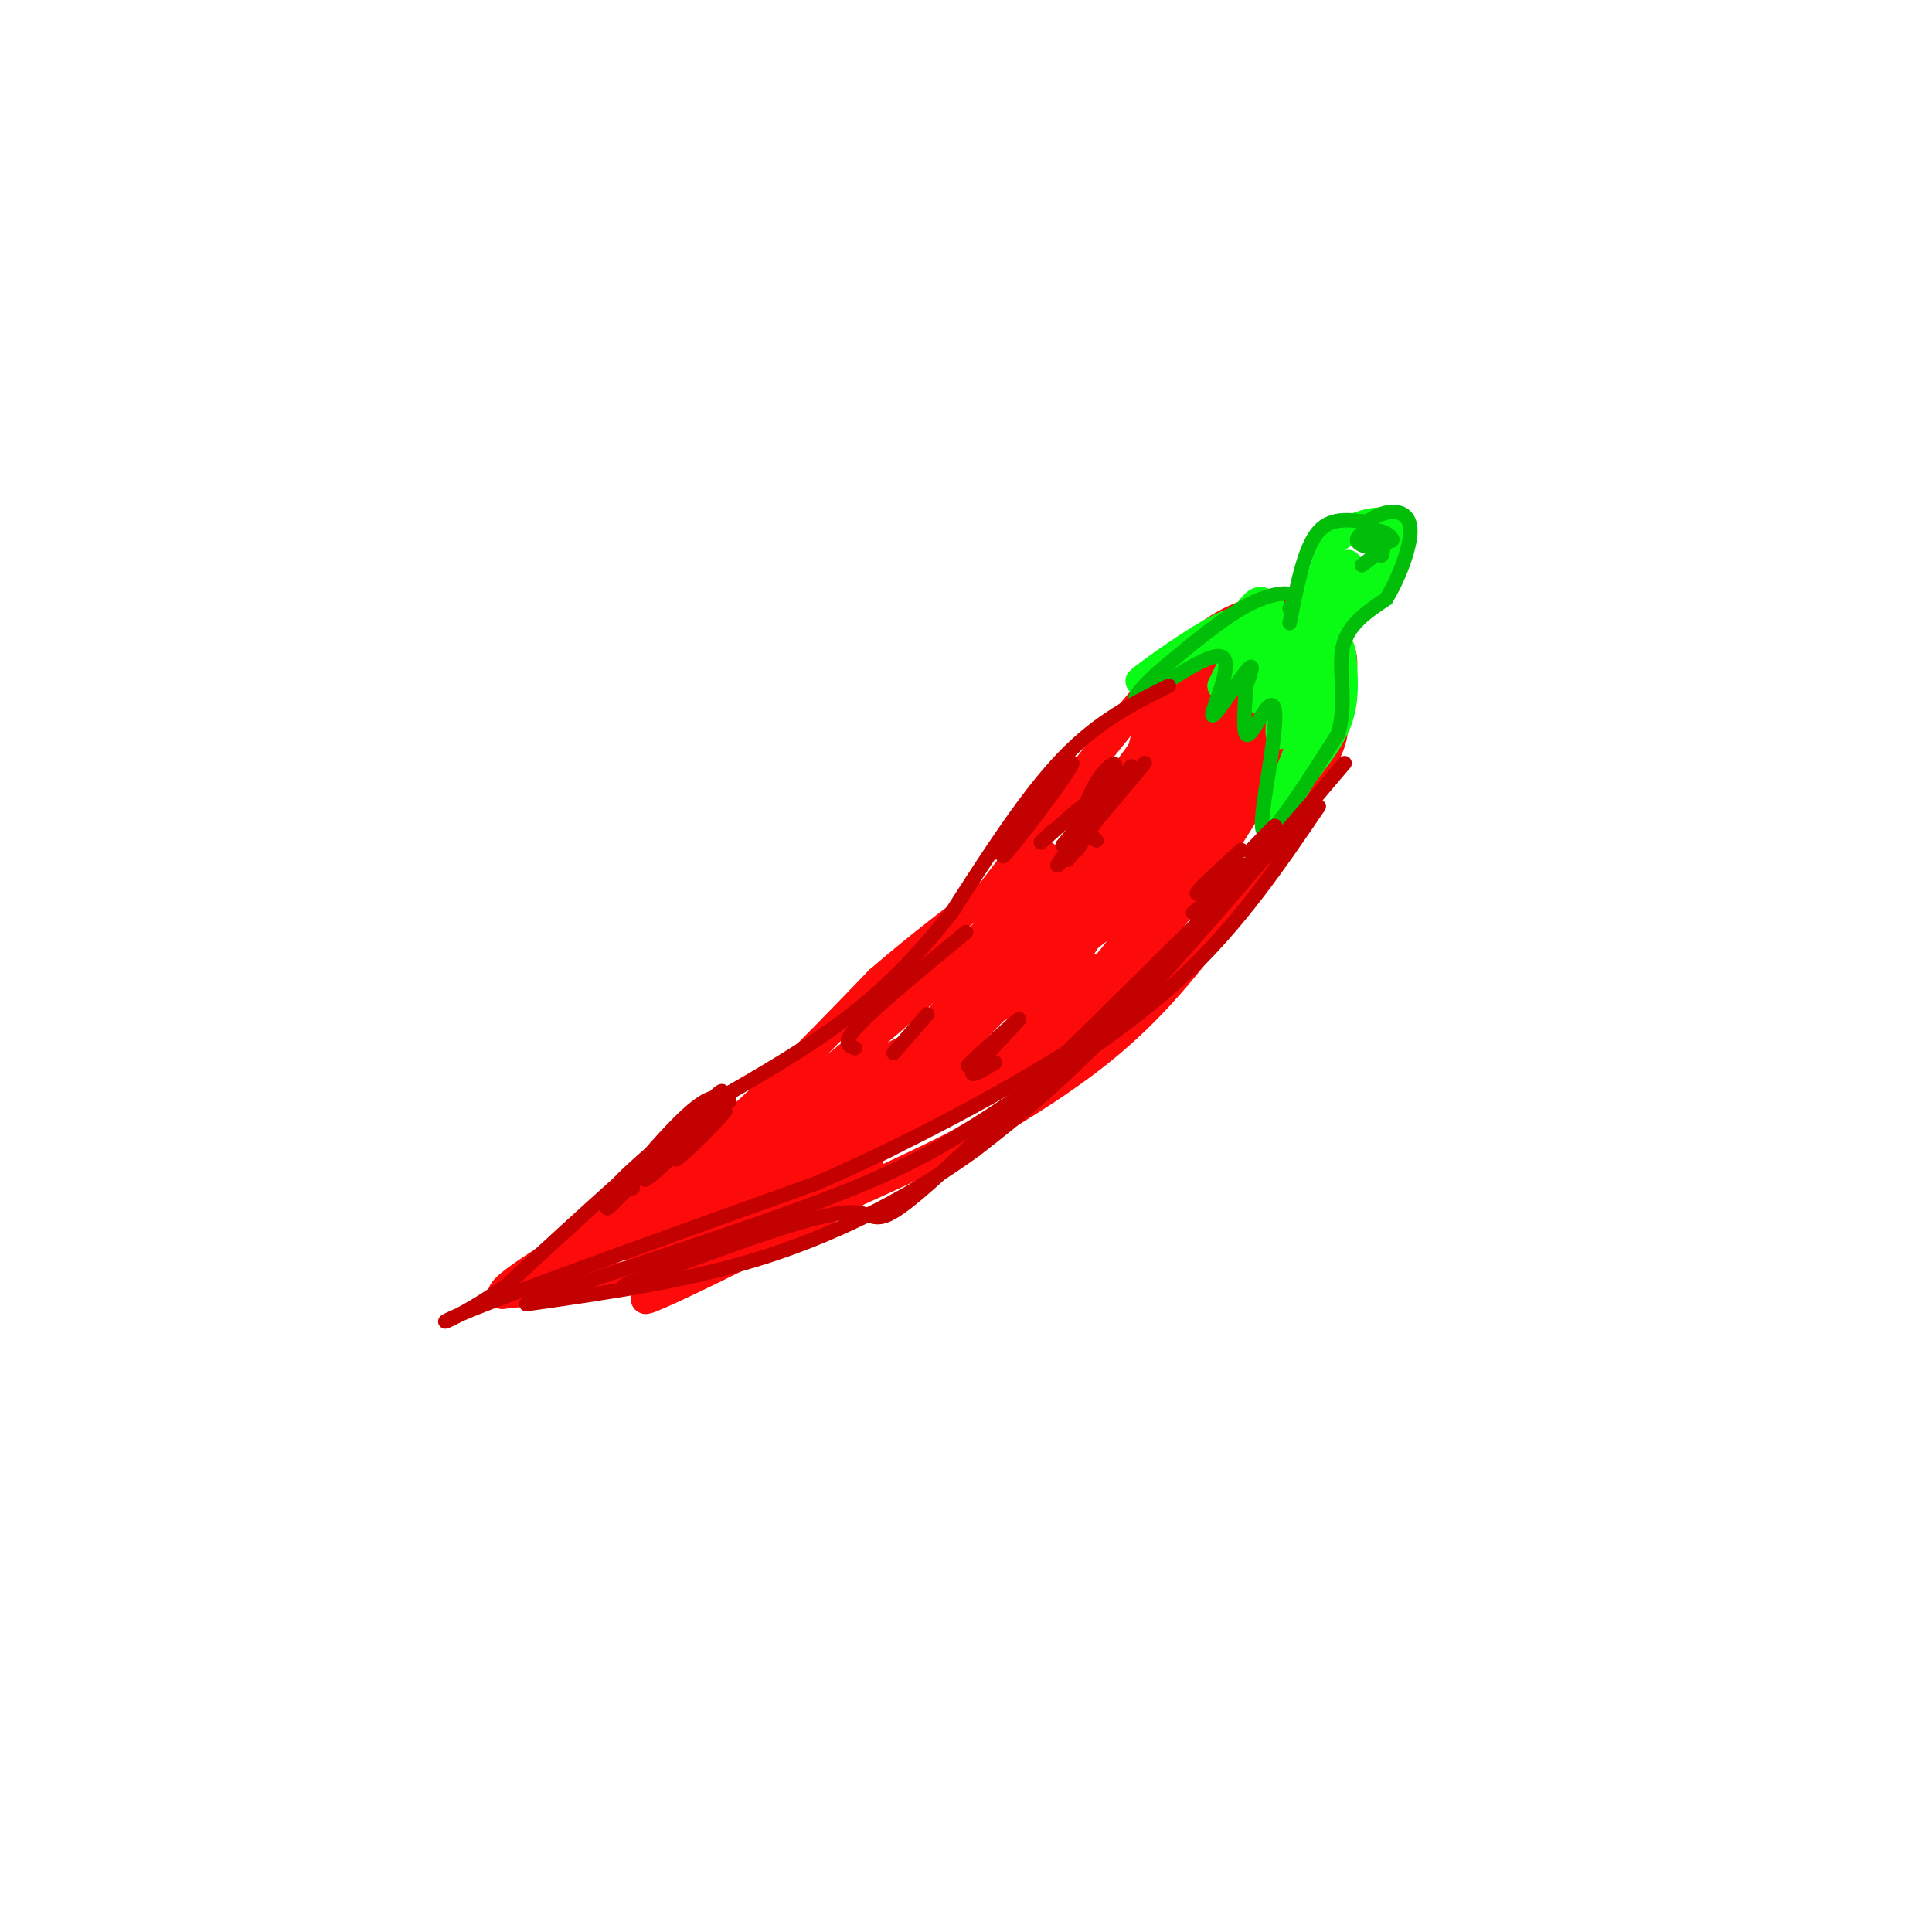 <svg viewBox='0 0 400 400' version='1.1' xmlns='http://www.w3.org/2000/svg' xmlns:xlink='http://www.w3.org/1999/xlink'><g fill='none' stroke='rgb(253,10,10)' stroke-width='6' stroke-linecap='round' stroke-linejoin='round'><path d='M205,185c12.644,-16.651 25.288,-33.303 34,-43c8.712,-9.697 13.492,-12.441 17,-14c3.508,-1.559 5.744,-1.933 9,-1c3.256,0.933 7.530,3.174 10,5c2.470,1.826 3.134,3.236 3,6c-0.134,2.764 -1.067,6.882 -2,11'/><path d='M276,149c-0.022,2.512 0.922,3.292 -4,12c-4.922,8.708 -15.710,25.344 -25,37c-9.290,11.656 -17.083,18.330 -25,24c-7.917,5.670 -15.959,10.335 -24,15'/><path d='M198,237c-13.956,7.089 -36.844,17.311 -54,23c-17.156,5.689 -28.578,6.844 -40,8'/><path d='M104,268c-0.622,-2.267 17.822,-11.933 34,-24c16.178,-12.067 30.089,-26.533 44,-41'/><path d='M182,203c13.000,-11.167 23.500,-18.583 34,-26'/><path d='M216,177c2.711,-0.311 -7.511,11.911 -19,23c-11.489,11.089 -24.244,21.044 -37,31'/><path d='M160,231c-20.429,14.774 -53.000,36.208 -48,34c5.000,-2.208 47.571,-28.060 73,-45c25.429,-16.940 33.714,-24.970 42,-33'/><path d='M227,187c15.273,-11.025 32.456,-22.089 34,-24c1.544,-1.911 -12.551,5.329 -34,22c-21.449,16.671 -50.251,42.773 -43,38c7.251,-4.773 50.556,-40.423 65,-54c14.444,-13.577 0.026,-5.083 -8,-2c-8.026,3.083 -9.661,0.753 -21,13c-11.339,12.247 -32.383,39.071 -39,49c-6.617,9.929 1.191,2.965 9,-4'/><path d='M190,225c16.083,-15.711 51.790,-52.987 67,-70c15.210,-17.013 9.921,-13.762 -12,7c-21.921,20.762 -60.476,59.036 -61,66c-0.524,6.964 36.983,-17.381 45,-25c8.017,-7.619 -13.457,1.487 -30,9c-16.543,7.513 -28.155,13.432 -37,19c-8.845,5.568 -14.922,10.784 -21,16'/><path d='M141,247c-9.022,5.874 -21.078,12.558 -3,3c18.078,-9.558 66.289,-35.357 62,-32c-4.289,3.357 -61.077,35.869 -67,41c-5.923,5.131 39.021,-17.119 54,-26c14.979,-8.881 -0.006,-4.395 -12,1c-11.994,5.395 -20.997,11.697 -30,18'/><path d='M145,252c-7.475,4.369 -11.164,6.291 -12,8c-0.836,1.709 1.180,3.206 12,-1c10.820,-4.206 30.443,-14.116 29,-13c-1.443,1.116 -23.954,13.258 -34,19c-10.046,5.742 -7.628,5.084 3,0c10.628,-5.084 29.465,-14.596 34,-18c4.535,-3.404 -5.233,-0.702 -15,2'/><path d='M162,249c-10.659,5.976 -29.806,19.916 -26,19c3.806,-0.916 30.567,-16.689 38,-22c7.433,-5.311 -4.460,-0.161 -15,6c-10.540,6.161 -19.726,13.332 -16,12c3.726,-1.332 20.363,-11.166 37,-21'/><path d='M180,243c2.604,-2.387 -9.386,2.144 -19,8c-9.614,5.856 -16.852,13.035 -12,10c4.852,-3.035 21.795,-16.285 27,-22c5.205,-5.715 -1.326,-3.896 -6,-2c-4.674,1.896 -7.490,3.869 -11,6c-3.510,2.131 -7.714,4.420 -4,4c3.714,-0.420 15.347,-3.549 28,-10c12.653,-6.451 26.327,-16.226 40,-26'/><path d='M223,211c9.216,-6.696 12.255,-10.437 15,-15c2.745,-4.563 5.196,-9.949 2,-10c-3.196,-0.051 -12.037,5.232 -18,11c-5.963,5.768 -9.047,12.019 -10,15c-0.953,2.981 0.226,2.690 1,3c0.774,0.310 1.145,1.220 5,-1c3.855,-2.220 11.195,-7.569 20,-18c8.805,-10.431 19.076,-25.944 22,-32c2.924,-6.056 -1.497,-2.657 -6,0c-4.503,2.657 -9.088,4.571 -17,14c-7.912,9.429 -19.152,26.373 -19,30c0.152,3.627 11.695,-6.062 21,-16c9.305,-9.938 16.373,-20.125 20,-27c3.627,-6.875 3.814,-10.437 4,-14'/><path d='M263,151c-2.811,-1.137 -11.839,3.022 -16,5c-4.161,1.978 -3.456,1.776 -8,9c-4.544,7.224 -14.336,21.873 -19,30c-4.664,8.127 -4.201,9.731 -3,11c1.201,1.269 3.141,2.204 7,-1c3.859,-3.204 9.637,-10.548 16,-20c6.363,-9.452 13.311,-21.014 17,-29c3.689,-7.986 4.117,-12.397 3,-15c-1.117,-2.603 -3.781,-3.400 -8,-1c-4.219,2.400 -9.993,7.996 -16,16c-6.007,8.004 -12.247,18.415 -15,25c-2.753,6.585 -2.017,9.344 -1,11c1.017,1.656 2.317,2.209 6,0c3.683,-2.209 9.750,-7.180 16,-15c6.250,-7.820 12.683,-18.490 16,-24c3.317,-5.510 3.519,-5.860 3,-7c-0.519,-1.140 -1.760,-3.070 -3,-5'/><path d='M258,141c-4.332,1.869 -13.663,9.043 -20,17c-6.337,7.957 -9.681,16.699 -11,22c-1.319,5.301 -0.613,7.163 2,7c2.613,-0.163 7.134,-2.351 13,-11c5.866,-8.649 13.076,-23.759 17,-33c3.924,-9.241 4.563,-12.613 -3,0c-7.563,12.613 -23.328,41.211 -27,46c-3.672,4.789 4.748,-14.232 10,-25c5.252,-10.768 7.337,-13.284 12,-16c4.663,-2.716 11.904,-5.633 14,-5c2.096,0.633 -0.952,4.817 -4,9'/><path d='M261,152c-4.370,4.907 -13.294,12.676 -18,16c-4.706,3.324 -5.193,2.205 -6,2c-0.807,-0.205 -1.933,0.504 -2,-3c-0.067,-3.504 0.926,-11.220 3,-17c2.074,-5.780 5.228,-9.622 10,-12c4.772,-2.378 11.161,-3.291 14,-2c2.839,1.291 2.127,4.788 1,9c-1.127,4.212 -2.667,9.140 -7,13c-4.333,3.860 -11.457,6.654 -15,7c-3.543,0.346 -3.505,-1.755 -2,-7c1.505,-5.245 4.475,-13.633 10,-18c5.525,-4.367 13.603,-4.714 19,-4c5.397,0.714 8.113,2.490 6,7c-2.113,4.510 -9.057,11.755 -16,19'/><path d='M258,162c-5.454,4.097 -11.088,4.840 -14,5c-2.912,0.160 -3.103,-0.263 -2,-4c1.103,-3.737 3.500,-10.789 9,-16c5.500,-5.211 14.103,-8.582 20,-11c5.897,-2.418 9.088,-3.882 1,8c-8.088,11.882 -27.454,37.109 -37,51c-9.546,13.891 -9.273,16.445 -9,19'/></g>
<g fill='none' stroke='rgb(10,252,21)' stroke-width='6' stroke-linecap='round' stroke-linejoin='round'><path d='M260,133c0.613,-3.482 1.226,-6.964 -5,-4c-6.226,2.964 -19.292,12.375 -19,12c0.292,-0.375 13.940,-10.536 19,-12c5.060,-1.464 1.530,5.768 -2,13'/><path d='M253,142c1.303,-1.939 5.562,-13.288 7,-12c1.438,1.288 0.056,15.211 1,15c0.944,-0.211 4.216,-14.557 5,-14c0.784,0.557 -0.919,16.016 -1,20c-0.081,3.984 1.459,-3.508 3,-11'/><path d='M268,140c1.016,-3.276 2.056,-5.964 2,-2c-0.056,3.964 -1.208,14.582 -1,16c0.208,1.418 1.778,-6.362 3,-10c1.222,-3.638 2.098,-3.133 0,3c-2.098,6.133 -7.171,17.895 -8,21c-0.829,3.105 2.585,-2.448 6,-8'/><path d='M270,160c2.450,-3.152 5.574,-7.030 7,-11c1.426,-3.970 1.153,-8.030 1,-11c-0.153,-2.970 -0.187,-4.848 -3,-6c-2.813,-1.152 -8.407,-1.576 -14,-2'/><path d='M261,130c-4.016,0.760 -7.056,3.660 -7,3c0.056,-0.660 3.208,-4.878 5,-7c1.792,-2.122 2.222,-2.146 5,1c2.778,3.146 7.902,9.462 8,11c0.098,1.538 -4.829,-1.704 -7,-4c-2.171,-2.296 -1.585,-3.648 -1,-5'/><path d='M264,129c1.102,-0.847 4.357,-0.464 7,4c2.643,4.464 4.673,13.010 5,13c0.327,-0.010 -1.049,-8.574 -3,-13c-1.951,-4.426 -4.475,-4.713 -7,-5'/><path d='M266,128c-0.733,0.467 0.933,4.133 3,2c2.067,-2.133 4.533,-10.067 7,-18'/><path d='M276,112c5.105,-4.306 14.368,-6.072 13,0c-1.368,6.072 -13.368,19.981 -16,21c-2.632,1.019 4.105,-10.852 6,-14c1.895,-3.148 -1.053,2.426 -4,8'/><path d='M275,127c0.444,-1.378 3.556,-8.822 4,-10c0.444,-1.178 -1.778,3.911 -4,9'/></g>
<g fill='none' stroke='rgb(1,190,9)' stroke-width='3' stroke-linecap='round' stroke-linejoin='round'><path d='M267,126c0.733,-1.311 1.467,-2.622 0,-3c-1.467,-0.378 -5.133,0.178 -10,3c-4.867,2.822 -10.933,7.911 -17,13'/><path d='M240,139c-4.343,3.865 -6.700,7.027 -3,5c3.700,-2.027 13.456,-9.244 16,-8c2.544,1.244 -2.123,10.950 -2,12c0.123,1.050 5.035,-6.557 7,-9c1.965,-2.443 0.982,0.279 0,3'/><path d='M258,142c-0.204,3.016 -0.715,9.056 0,10c0.715,0.944 2.654,-3.207 4,-5c1.346,-1.793 2.099,-1.226 2,2c-0.099,3.226 -1.049,9.113 -2,15'/><path d='M262,164c-0.711,5.000 -1.489,10.000 1,8c2.489,-2.000 8.244,-11.000 14,-20'/><path d='M277,152c2.000,-6.667 0.000,-13.333 1,-18c1.000,-4.667 5.000,-7.333 9,-10'/><path d='M287,124c2.702,-4.452 4.958,-10.583 5,-14c0.042,-3.417 -2.131,-4.119 -4,-4c-1.869,0.119 -3.435,1.060 -5,2'/><path d='M283,108c-2.733,-0.089 -7.067,-1.311 -10,2c-2.933,3.311 -4.467,11.156 -6,19'/><path d='M282,117c2.583,-1.953 5.166,-3.906 5,-5c-0.166,-1.094 -3.080,-1.329 -3,-1c0.080,0.329 3.156,1.222 4,1c0.844,-0.222 -0.542,-1.560 -2,-2c-1.458,-0.440 -2.988,0.017 -3,1c-0.012,0.983 1.494,2.491 3,4'/><path d='M286,115c0.567,-0.603 0.483,-4.109 -1,-5c-1.483,-0.891 -4.367,0.833 -4,2c0.367,1.167 3.983,1.776 5,1c1.017,-0.776 -0.567,-2.936 -1,-3c-0.433,-0.064 0.283,1.968 1,4'/></g>
<g fill='none' stroke='rgb(195,1,1)' stroke-width='3' stroke-linecap='round' stroke-linejoin='round'><path d='M242,142c-7.250,3.583 -14.500,7.167 -22,15c-7.500,7.833 -15.250,19.917 -23,32'/><path d='M197,189c-7.267,9.111 -13.933,15.889 -22,22c-8.067,6.111 -17.533,11.556 -27,17'/><path d='M148,228c-11.667,9.167 -27.333,23.583 -43,38'/><path d='M105,266c-11.400,8.178 -18.400,9.622 -7,5c11.400,-4.622 41.200,-15.311 71,-26'/><path d='M169,245c21.393,-9.286 39.375,-19.500 50,-26c10.625,-6.500 13.893,-9.286 21,-17c7.107,-7.714 18.054,-20.357 29,-33'/><path d='M269,169c7.905,-9.143 13.167,-15.500 6,-7c-7.167,8.500 -26.762,31.857 -41,47c-14.238,15.143 -23.119,22.071 -32,29'/><path d='M202,238c-12.311,8.956 -27.089,16.844 -43,22c-15.911,5.156 -32.956,7.578 -50,10'/><path d='M109,270c3.990,-2.316 38.967,-13.105 60,-21c21.033,-7.895 28.124,-12.895 39,-20c10.876,-7.105 25.536,-16.316 37,-27c11.464,-10.684 19.732,-22.842 28,-35'/><path d='M273,167c-11.560,10.321 -54.458,53.625 -74,72c-19.542,18.375 -15.726,11.821 -23,12c-7.274,0.179 -25.637,7.089 -44,14'/><path d='M132,265c-6.500,2.333 -0.750,1.167 5,0'/><path d='M237,158c-9.491,11.343 -18.981,22.685 -18,21c0.981,-1.685 12.434,-16.399 13,-17c0.566,-0.601 -9.756,12.911 -11,14c-1.244,1.089 6.588,-10.245 9,-15c2.412,-4.755 -0.597,-2.930 -3,1c-2.403,3.930 -4.202,9.965 -6,16'/><path d='M221,178c2.444,-2.489 11.556,-16.711 13,-19c1.444,-2.289 -4.778,7.356 -11,17'/><path d='M206,220c-3.036,1.845 -6.071,3.690 -4,1c2.071,-2.690 9.250,-9.917 9,-10c-0.250,-0.083 -7.929,6.976 -10,9c-2.071,2.024 1.464,-0.988 5,-4'/><path d='M257,176c-5.156,4.689 -10.311,9.378 -9,9c1.311,-0.378 9.089,-5.822 10,-6c0.911,-0.178 -5.044,4.911 -11,10'/><path d='M227,174c0.000,0.000 -1.000,-1.000 -1,-1'/><path d='M225,169c0.000,0.000 -5.000,6.000 -5,6'/><path d='M221,157c-7.548,11.083 -15.095,22.167 -13,20c2.095,-2.167 13.833,-17.583 14,-19c0.167,-1.417 -11.238,11.167 -15,16c-3.762,4.833 0.119,1.917 4,-1'/><path d='M200,193c-9.083,7.500 -18.167,15.000 -22,19c-3.833,4.000 -2.417,4.500 -1,5'/><path d='M192,210c0.000,0.000 -7.000,8.000 -7,8'/><path d='M262,174c-1.458,1.571 -2.917,3.143 -2,2c0.917,-1.143 4.208,-5.000 4,-5c-0.208,0.000 -3.917,3.857 -5,5c-1.083,1.143 0.458,-0.429 2,-2'/><path d='M218,172c-1.778,1.689 -3.556,3.378 -2,2c1.556,-1.378 6.444,-5.822 8,-7c1.556,-1.178 -0.222,0.911 -2,3'/><path d='M151,228c-1.827,-1.107 -3.655,-2.214 -10,4c-6.345,6.214 -17.208,19.750 -15,18c2.208,-1.750 17.488,-18.786 22,-23c4.512,-4.214 -1.744,4.393 -8,13'/><path d='M140,240c2.119,-1.250 11.417,-10.875 10,-10c-1.417,0.875 -13.548,12.250 -16,14c-2.452,1.750 4.774,-6.125 12,-14'/><path d='M146,230c-2.000,0.844 -13.000,9.956 -17,14c-4.000,4.044 -1.000,3.022 2,2'/></g>
</svg>